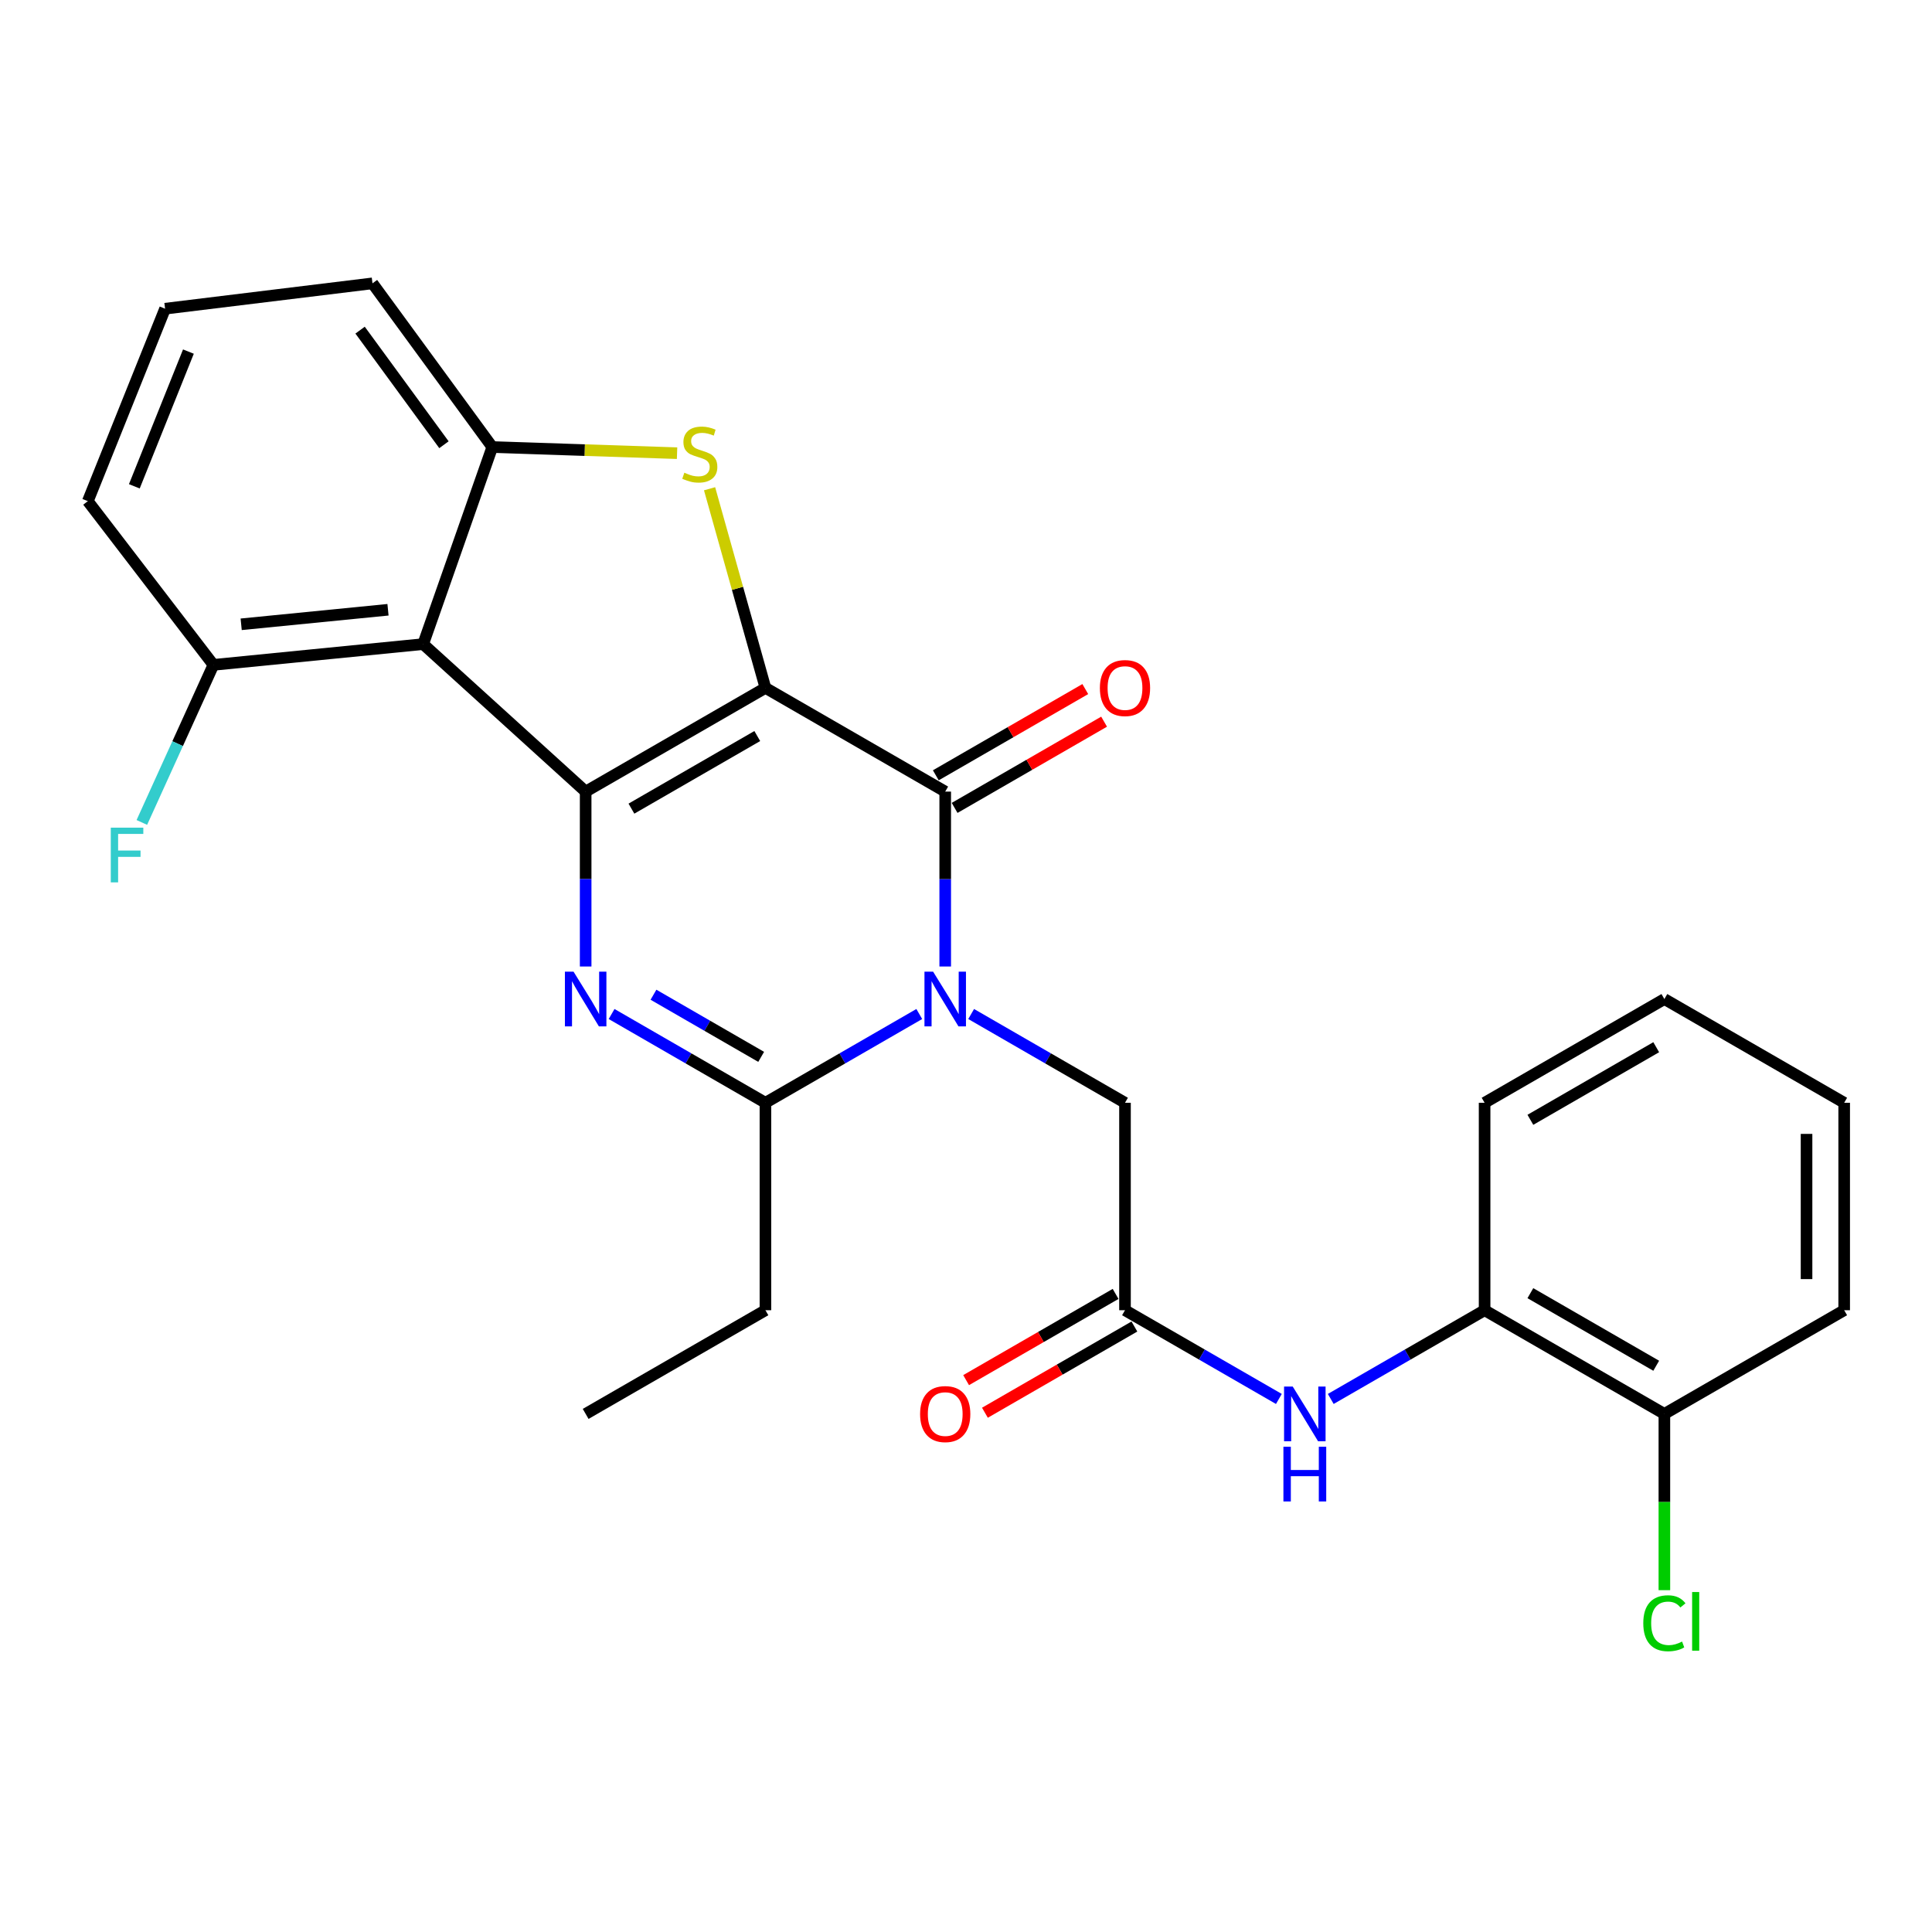<?xml version='1.0' encoding='iso-8859-1'?>
<svg version='1.1' baseProfile='full'
              xmlns='http://www.w3.org/2000/svg'
                      xmlns:rdkit='http://www.rdkit.org/xml'
                      xmlns:xlink='http://www.w3.org/1999/xlink'
                  xml:space='preserve'
width='1000px' height='1000px' viewBox='0 0 1000 1000'>
<!-- END OF HEADER -->
<rect style='opacity:1.0;fill:#FFFFFF;stroke:none' width='1000' height='1000' x='0' y='0'> </rect>
<path class='bond-0' d='M 396.188,356.05 L 303.134,409.731' style='fill:none;fill-rule:evenodd;stroke:#000000;stroke-width:6px;stroke-linecap:butt;stroke-linejoin:miter;stroke-opacity:1' />
<path class='bond-0' d='M 391.964,380.977 L 326.826,418.553' style='fill:none;fill-rule:evenodd;stroke:#000000;stroke-width:6px;stroke-linecap:butt;stroke-linejoin:miter;stroke-opacity:1' />
<path class='bond-2' d='M 396.188,356.05 L 489.242,409.731' style='fill:none;fill-rule:evenodd;stroke:#000000;stroke-width:6px;stroke-linecap:butt;stroke-linejoin:miter;stroke-opacity:1' />
<path class='bond-4' d='M 396.188,356.05 L 381.73,304.514' style='fill:none;fill-rule:evenodd;stroke:#000000;stroke-width:6px;stroke-linecap:butt;stroke-linejoin:miter;stroke-opacity:1' />
<path class='bond-4' d='M 381.73,304.514 L 367.272,252.978' style='fill:none;fill-rule:evenodd;stroke:#CCCC00;stroke-width:6px;stroke-linecap:butt;stroke-linejoin:miter;stroke-opacity:1' />
<path class='bond-3' d='M 303.134,409.731 L 303.134,454.995' style='fill:none;fill-rule:evenodd;stroke:#000000;stroke-width:6px;stroke-linecap:butt;stroke-linejoin:miter;stroke-opacity:1' />
<path class='bond-3' d='M 303.134,454.995 L 303.134,500.259' style='fill:none;fill-rule:evenodd;stroke:#0000FF;stroke-width:6px;stroke-linecap:butt;stroke-linejoin:miter;stroke-opacity:1' />
<path class='bond-5' d='M 303.134,409.731 L 219.03,333.387' style='fill:none;fill-rule:evenodd;stroke:#000000;stroke-width:6px;stroke-linecap:butt;stroke-linejoin:miter;stroke-opacity:1' />
<path class='bond-1' d='M 489.242,500.259 L 489.242,454.995' style='fill:none;fill-rule:evenodd;stroke:#0000FF;stroke-width:6px;stroke-linecap:butt;stroke-linejoin:miter;stroke-opacity:1' />
<path class='bond-1' d='M 489.242,454.995 L 489.242,409.731' style='fill:none;fill-rule:evenodd;stroke:#000000;stroke-width:6px;stroke-linecap:butt;stroke-linejoin:miter;stroke-opacity:1' />
<path class='bond-6' d='M 475.816,524.85 L 436.002,547.823' style='fill:none;fill-rule:evenodd;stroke:#0000FF;stroke-width:6px;stroke-linecap:butt;stroke-linejoin:miter;stroke-opacity:1' />
<path class='bond-6' d='M 436.002,547.823 L 396.188,570.795' style='fill:none;fill-rule:evenodd;stroke:#000000;stroke-width:6px;stroke-linecap:butt;stroke-linejoin:miter;stroke-opacity:1' />
<path class='bond-9' d='M 502.668,524.85 L 542.482,547.823' style='fill:none;fill-rule:evenodd;stroke:#0000FF;stroke-width:6px;stroke-linecap:butt;stroke-linejoin:miter;stroke-opacity:1' />
<path class='bond-9' d='M 542.482,547.823 L 582.296,570.795' style='fill:none;fill-rule:evenodd;stroke:#000000;stroke-width:6px;stroke-linecap:butt;stroke-linejoin:miter;stroke-opacity:1' />
<path class='bond-12' d='M 494.109,418.168 L 532.794,395.852' style='fill:none;fill-rule:evenodd;stroke:#000000;stroke-width:6px;stroke-linecap:butt;stroke-linejoin:miter;stroke-opacity:1' />
<path class='bond-12' d='M 532.794,395.852 L 571.478,373.536' style='fill:none;fill-rule:evenodd;stroke:#FF0000;stroke-width:6px;stroke-linecap:butt;stroke-linejoin:miter;stroke-opacity:1' />
<path class='bond-12' d='M 484.375,401.294 L 523.059,378.978' style='fill:none;fill-rule:evenodd;stroke:#000000;stroke-width:6px;stroke-linecap:butt;stroke-linejoin:miter;stroke-opacity:1' />
<path class='bond-12' d='M 523.059,378.978 L 561.743,356.661' style='fill:none;fill-rule:evenodd;stroke:#FF0000;stroke-width:6px;stroke-linecap:butt;stroke-linejoin:miter;stroke-opacity:1' />
<path class='bond-28' d='M 316.56,524.85 L 356.374,547.823' style='fill:none;fill-rule:evenodd;stroke:#0000FF;stroke-width:6px;stroke-linecap:butt;stroke-linejoin:miter;stroke-opacity:1' />
<path class='bond-28' d='M 356.374,547.823 L 396.188,570.795' style='fill:none;fill-rule:evenodd;stroke:#000000;stroke-width:6px;stroke-linecap:butt;stroke-linejoin:miter;stroke-opacity:1' />
<path class='bond-28' d='M 338.24,514.868 L 366.11,530.949' style='fill:none;fill-rule:evenodd;stroke:#0000FF;stroke-width:6px;stroke-linecap:butt;stroke-linejoin:miter;stroke-opacity:1' />
<path class='bond-28' d='M 366.11,530.949 L 393.98,547.03' style='fill:none;fill-rule:evenodd;stroke:#000000;stroke-width:6px;stroke-linecap:butt;stroke-linejoin:miter;stroke-opacity:1' />
<path class='bond-7' d='M 350.449,234.564 L 302.629,232.979' style='fill:none;fill-rule:evenodd;stroke:#CCCC00;stroke-width:6px;stroke-linecap:butt;stroke-linejoin:miter;stroke-opacity:1' />
<path class='bond-7' d='M 302.629,232.979 L 254.81,231.393' style='fill:none;fill-rule:evenodd;stroke:#000000;stroke-width:6px;stroke-linecap:butt;stroke-linejoin:miter;stroke-opacity:1' />
<path class='bond-13' d='M 219.03,333.387 L 110.467,344.134' style='fill:none;fill-rule:evenodd;stroke:#000000;stroke-width:6px;stroke-linecap:butt;stroke-linejoin:miter;stroke-opacity:1' />
<path class='bond-13' d='M 200.827,315.613 L 124.832,323.136' style='fill:none;fill-rule:evenodd;stroke:#000000;stroke-width:6px;stroke-linecap:butt;stroke-linejoin:miter;stroke-opacity:1' />
<path class='bond-27' d='M 219.03,333.387 L 254.81,231.393' style='fill:none;fill-rule:evenodd;stroke:#000000;stroke-width:6px;stroke-linecap:butt;stroke-linejoin:miter;stroke-opacity:1' />
<path class='bond-17' d='M 396.188,570.795 L 396.188,678.168' style='fill:none;fill-rule:evenodd;stroke:#000000;stroke-width:6px;stroke-linecap:butt;stroke-linejoin:miter;stroke-opacity:1' />
<path class='bond-19' d='M 254.81,231.393 L 192.796,146.662' style='fill:none;fill-rule:evenodd;stroke:#000000;stroke-width:6px;stroke-linecap:butt;stroke-linejoin:miter;stroke-opacity:1' />
<path class='bond-19' d='M 229.788,230.189 L 186.378,170.877' style='fill:none;fill-rule:evenodd;stroke:#000000;stroke-width:6px;stroke-linecap:butt;stroke-linejoin:miter;stroke-opacity:1' />
<path class='bond-8' d='M 582.296,678.168 L 582.296,570.795' style='fill:none;fill-rule:evenodd;stroke:#000000;stroke-width:6px;stroke-linecap:butt;stroke-linejoin:miter;stroke-opacity:1' />
<path class='bond-10' d='M 582.296,678.168 L 622.121,701.132' style='fill:none;fill-rule:evenodd;stroke:#000000;stroke-width:6px;stroke-linecap:butt;stroke-linejoin:miter;stroke-opacity:1' />
<path class='bond-10' d='M 622.121,701.132 L 661.946,724.096' style='fill:none;fill-rule:evenodd;stroke:#0000FF;stroke-width:6px;stroke-linecap:butt;stroke-linejoin:miter;stroke-opacity:1' />
<path class='bond-14' d='M 577.43,669.73 L 538.746,692.042' style='fill:none;fill-rule:evenodd;stroke:#000000;stroke-width:6px;stroke-linecap:butt;stroke-linejoin:miter;stroke-opacity:1' />
<path class='bond-14' d='M 538.746,692.042 L 500.061,714.354' style='fill:none;fill-rule:evenodd;stroke:#FF0000;stroke-width:6px;stroke-linecap:butt;stroke-linejoin:miter;stroke-opacity:1' />
<path class='bond-14' d='M 587.163,686.606 L 548.479,708.917' style='fill:none;fill-rule:evenodd;stroke:#000000;stroke-width:6px;stroke-linecap:butt;stroke-linejoin:miter;stroke-opacity:1' />
<path class='bond-14' d='M 548.479,708.917 L 509.794,731.229' style='fill:none;fill-rule:evenodd;stroke:#FF0000;stroke-width:6px;stroke-linecap:butt;stroke-linejoin:miter;stroke-opacity:1' />
<path class='bond-11' d='M 688.798,724.095 L 728.612,701.131' style='fill:none;fill-rule:evenodd;stroke:#0000FF;stroke-width:6px;stroke-linecap:butt;stroke-linejoin:miter;stroke-opacity:1' />
<path class='bond-11' d='M 728.612,701.131 L 768.426,678.168' style='fill:none;fill-rule:evenodd;stroke:#000000;stroke-width:6px;stroke-linecap:butt;stroke-linejoin:miter;stroke-opacity:1' />
<path class='bond-15' d='M 768.426,678.168 L 861.48,731.838' style='fill:none;fill-rule:evenodd;stroke:#000000;stroke-width:6px;stroke-linecap:butt;stroke-linejoin:miter;stroke-opacity:1' />
<path class='bond-15' d='M 792.117,669.343 L 857.255,706.912' style='fill:none;fill-rule:evenodd;stroke:#000000;stroke-width:6px;stroke-linecap:butt;stroke-linejoin:miter;stroke-opacity:1' />
<path class='bond-22' d='M 768.426,678.168 L 768.426,570.795' style='fill:none;fill-rule:evenodd;stroke:#000000;stroke-width:6px;stroke-linecap:butt;stroke-linejoin:miter;stroke-opacity:1' />
<path class='bond-16' d='M 110.467,344.134 L 91.942,384.914' style='fill:none;fill-rule:evenodd;stroke:#000000;stroke-width:6px;stroke-linecap:butt;stroke-linejoin:miter;stroke-opacity:1' />
<path class='bond-16' d='M 91.942,384.914 L 73.418,425.694' style='fill:none;fill-rule:evenodd;stroke:#33CCCC;stroke-width:6px;stroke-linecap:butt;stroke-linejoin:miter;stroke-opacity:1' />
<path class='bond-21' d='M 110.467,344.134 L 45.455,259.403' style='fill:none;fill-rule:evenodd;stroke:#000000;stroke-width:6px;stroke-linecap:butt;stroke-linejoin:miter;stroke-opacity:1' />
<path class='bond-18' d='M 861.48,731.838 L 861.48,777.452' style='fill:none;fill-rule:evenodd;stroke:#000000;stroke-width:6px;stroke-linecap:butt;stroke-linejoin:miter;stroke-opacity:1' />
<path class='bond-18' d='M 861.48,777.452 L 861.48,823.067' style='fill:none;fill-rule:evenodd;stroke:#00CC00;stroke-width:6px;stroke-linecap:butt;stroke-linejoin:miter;stroke-opacity:1' />
<path class='bond-23' d='M 861.48,731.838 L 954.545,678.168' style='fill:none;fill-rule:evenodd;stroke:#000000;stroke-width:6px;stroke-linecap:butt;stroke-linejoin:miter;stroke-opacity:1' />
<path class='bond-24' d='M 396.188,678.168 L 303.134,731.838' style='fill:none;fill-rule:evenodd;stroke:#000000;stroke-width:6px;stroke-linecap:butt;stroke-linejoin:miter;stroke-opacity:1' />
<path class='bond-20' d='M 192.796,146.662 L 85.445,159.779' style='fill:none;fill-rule:evenodd;stroke:#000000;stroke-width:6px;stroke-linecap:butt;stroke-linejoin:miter;stroke-opacity:1' />
<path class='bond-29' d='M 85.445,159.779 L 45.455,259.403' style='fill:none;fill-rule:evenodd;stroke:#000000;stroke-width:6px;stroke-linecap:butt;stroke-linejoin:miter;stroke-opacity:1' />
<path class='bond-29' d='M 97.525,181.98 L 69.532,251.716' style='fill:none;fill-rule:evenodd;stroke:#000000;stroke-width:6px;stroke-linecap:butt;stroke-linejoin:miter;stroke-opacity:1' />
<path class='bond-25' d='M 768.426,570.795 L 861.48,517.104' style='fill:none;fill-rule:evenodd;stroke:#000000;stroke-width:6px;stroke-linecap:butt;stroke-linejoin:miter;stroke-opacity:1' />
<path class='bond-25' d='M 792.12,579.615 L 857.258,542.031' style='fill:none;fill-rule:evenodd;stroke:#000000;stroke-width:6px;stroke-linecap:butt;stroke-linejoin:miter;stroke-opacity:1' />
<path class='bond-30' d='M 954.545,678.168 L 954.545,570.795' style='fill:none;fill-rule:evenodd;stroke:#000000;stroke-width:6px;stroke-linecap:butt;stroke-linejoin:miter;stroke-opacity:1' />
<path class='bond-30' d='M 935.064,662.062 L 935.064,586.901' style='fill:none;fill-rule:evenodd;stroke:#000000;stroke-width:6px;stroke-linecap:butt;stroke-linejoin:miter;stroke-opacity:1' />
<path class='bond-26' d='M 861.48,517.104 L 954.545,570.795' style='fill:none;fill-rule:evenodd;stroke:#000000;stroke-width:6px;stroke-linecap:butt;stroke-linejoin:miter;stroke-opacity:1' />
<path  class='atom-2' d='M 482.982 502.944
L 492.262 517.944
Q 493.182 519.424, 494.662 522.104
Q 496.142 524.784, 496.222 524.944
L 496.222 502.944
L 499.982 502.944
L 499.982 531.264
L 496.102 531.264
L 486.142 514.864
Q 484.982 512.944, 483.742 510.744
Q 482.542 508.544, 482.182 507.864
L 482.182 531.264
L 478.502 531.264
L 478.502 502.944
L 482.982 502.944
' fill='#0000FF'/>
<path  class='atom-4' d='M 296.874 502.944
L 306.154 517.944
Q 307.074 519.424, 308.554 522.104
Q 310.034 524.784, 310.114 524.944
L 310.114 502.944
L 313.874 502.944
L 313.874 531.264
L 309.994 531.264
L 300.034 514.864
Q 298.874 512.944, 297.634 510.744
Q 296.434 508.544, 296.074 507.864
L 296.074 531.264
L 292.394 531.264
L 292.394 502.944
L 296.874 502.944
' fill='#0000FF'/>
<path  class='atom-5' d='M 354.215 244.674
Q 354.535 244.794, 355.855 245.354
Q 357.175 245.914, 358.615 246.274
Q 360.095 246.594, 361.535 246.594
Q 364.215 246.594, 365.775 245.314
Q 367.335 243.994, 367.335 241.714
Q 367.335 240.154, 366.535 239.194
Q 365.775 238.234, 364.575 237.714
Q 363.375 237.194, 361.375 236.594
Q 358.855 235.834, 357.335 235.114
Q 355.855 234.394, 354.775 232.874
Q 353.735 231.354, 353.735 228.794
Q 353.735 225.234, 356.135 223.034
Q 358.575 220.834, 363.375 220.834
Q 366.655 220.834, 370.375 222.394
L 369.455 225.474
Q 366.055 224.074, 363.495 224.074
Q 360.735 224.074, 359.215 225.234
Q 357.695 226.354, 357.735 228.314
Q 357.735 229.834, 358.495 230.754
Q 359.295 231.674, 360.415 232.194
Q 361.575 232.714, 363.495 233.314
Q 366.055 234.114, 367.575 234.914
Q 369.095 235.714, 370.175 237.354
Q 371.295 238.954, 371.295 241.714
Q 371.295 245.634, 368.655 247.754
Q 366.055 249.834, 361.695 249.834
Q 359.175 249.834, 357.255 249.274
Q 355.375 248.754, 353.135 247.834
L 354.215 244.674
' fill='#CCCC00'/>
<path  class='atom-11' d='M 669.112 717.678
L 678.392 732.678
Q 679.312 734.158, 680.792 736.838
Q 682.272 739.518, 682.352 739.678
L 682.352 717.678
L 686.112 717.678
L 686.112 745.998
L 682.232 745.998
L 672.272 729.598
Q 671.112 727.678, 669.872 725.478
Q 668.672 723.278, 668.312 722.598
L 668.312 745.998
L 664.632 745.998
L 664.632 717.678
L 669.112 717.678
' fill='#0000FF'/>
<path  class='atom-11' d='M 664.292 748.83
L 668.132 748.83
L 668.132 760.87
L 682.612 760.87
L 682.612 748.83
L 686.452 748.83
L 686.452 777.15
L 682.612 777.15
L 682.612 764.07
L 668.132 764.07
L 668.132 777.15
L 664.292 777.15
L 664.292 748.83
' fill='#0000FF'/>
<path  class='atom-13' d='M 569.296 356.13
Q 569.296 349.33, 572.656 345.53
Q 576.016 341.73, 582.296 341.73
Q 588.576 341.73, 591.936 345.53
Q 595.296 349.33, 595.296 356.13
Q 595.296 363.01, 591.896 366.93
Q 588.496 370.81, 582.296 370.81
Q 576.056 370.81, 572.656 366.93
Q 569.296 363.05, 569.296 356.13
M 582.296 367.61
Q 586.616 367.61, 588.936 364.73
Q 591.296 361.81, 591.296 356.13
Q 591.296 350.57, 588.936 347.77
Q 586.616 344.93, 582.296 344.93
Q 577.976 344.93, 575.616 347.73
Q 573.296 350.53, 573.296 356.13
Q 573.296 361.85, 575.616 364.73
Q 577.976 367.61, 582.296 367.61
' fill='#FF0000'/>
<path  class='atom-15' d='M 476.242 731.918
Q 476.242 725.118, 479.602 721.318
Q 482.962 717.518, 489.242 717.518
Q 495.522 717.518, 498.882 721.318
Q 502.242 725.118, 502.242 731.918
Q 502.242 738.798, 498.842 742.718
Q 495.442 746.598, 489.242 746.598
Q 483.002 746.598, 479.602 742.718
Q 476.242 738.838, 476.242 731.918
M 489.242 743.398
Q 493.562 743.398, 495.882 740.518
Q 498.242 737.598, 498.242 731.918
Q 498.242 726.358, 495.882 723.558
Q 493.562 720.718, 489.242 720.718
Q 484.922 720.718, 482.562 723.518
Q 480.242 726.318, 480.242 731.918
Q 480.242 737.638, 482.562 740.518
Q 484.922 743.398, 489.242 743.398
' fill='#FF0000'/>
<path  class='atom-17' d='M 57.338 428.396
L 74.178 428.396
L 74.178 431.636
L 61.138 431.636
L 61.138 440.236
L 72.738 440.236
L 72.738 443.516
L 61.138 443.516
L 61.138 456.716
L 57.338 456.716
L 57.338 428.396
' fill='#33CCCC'/>
<path  class='atom-19' d='M 850.56 840.191
Q 850.56 833.151, 853.84 829.471
Q 857.16 825.751, 863.44 825.751
Q 869.28 825.751, 872.4 829.871
L 869.76 832.031
Q 867.48 829.031, 863.44 829.031
Q 859.16 829.031, 856.88 831.911
Q 854.64 834.751, 854.64 840.191
Q 854.64 845.791, 856.96 848.671
Q 859.32 851.551, 863.88 851.551
Q 867 851.551, 870.64 849.671
L 871.76 852.671
Q 870.28 853.631, 868.04 854.191
Q 865.8 854.751, 863.32 854.751
Q 857.16 854.751, 853.84 850.991
Q 850.56 847.231, 850.56 840.191
' fill='#00CC00'/>
<path  class='atom-19' d='M 875.84 824.031
L 879.52 824.031
L 879.52 854.391
L 875.84 854.391
L 875.84 824.031
' fill='#00CC00'/>
</svg>
